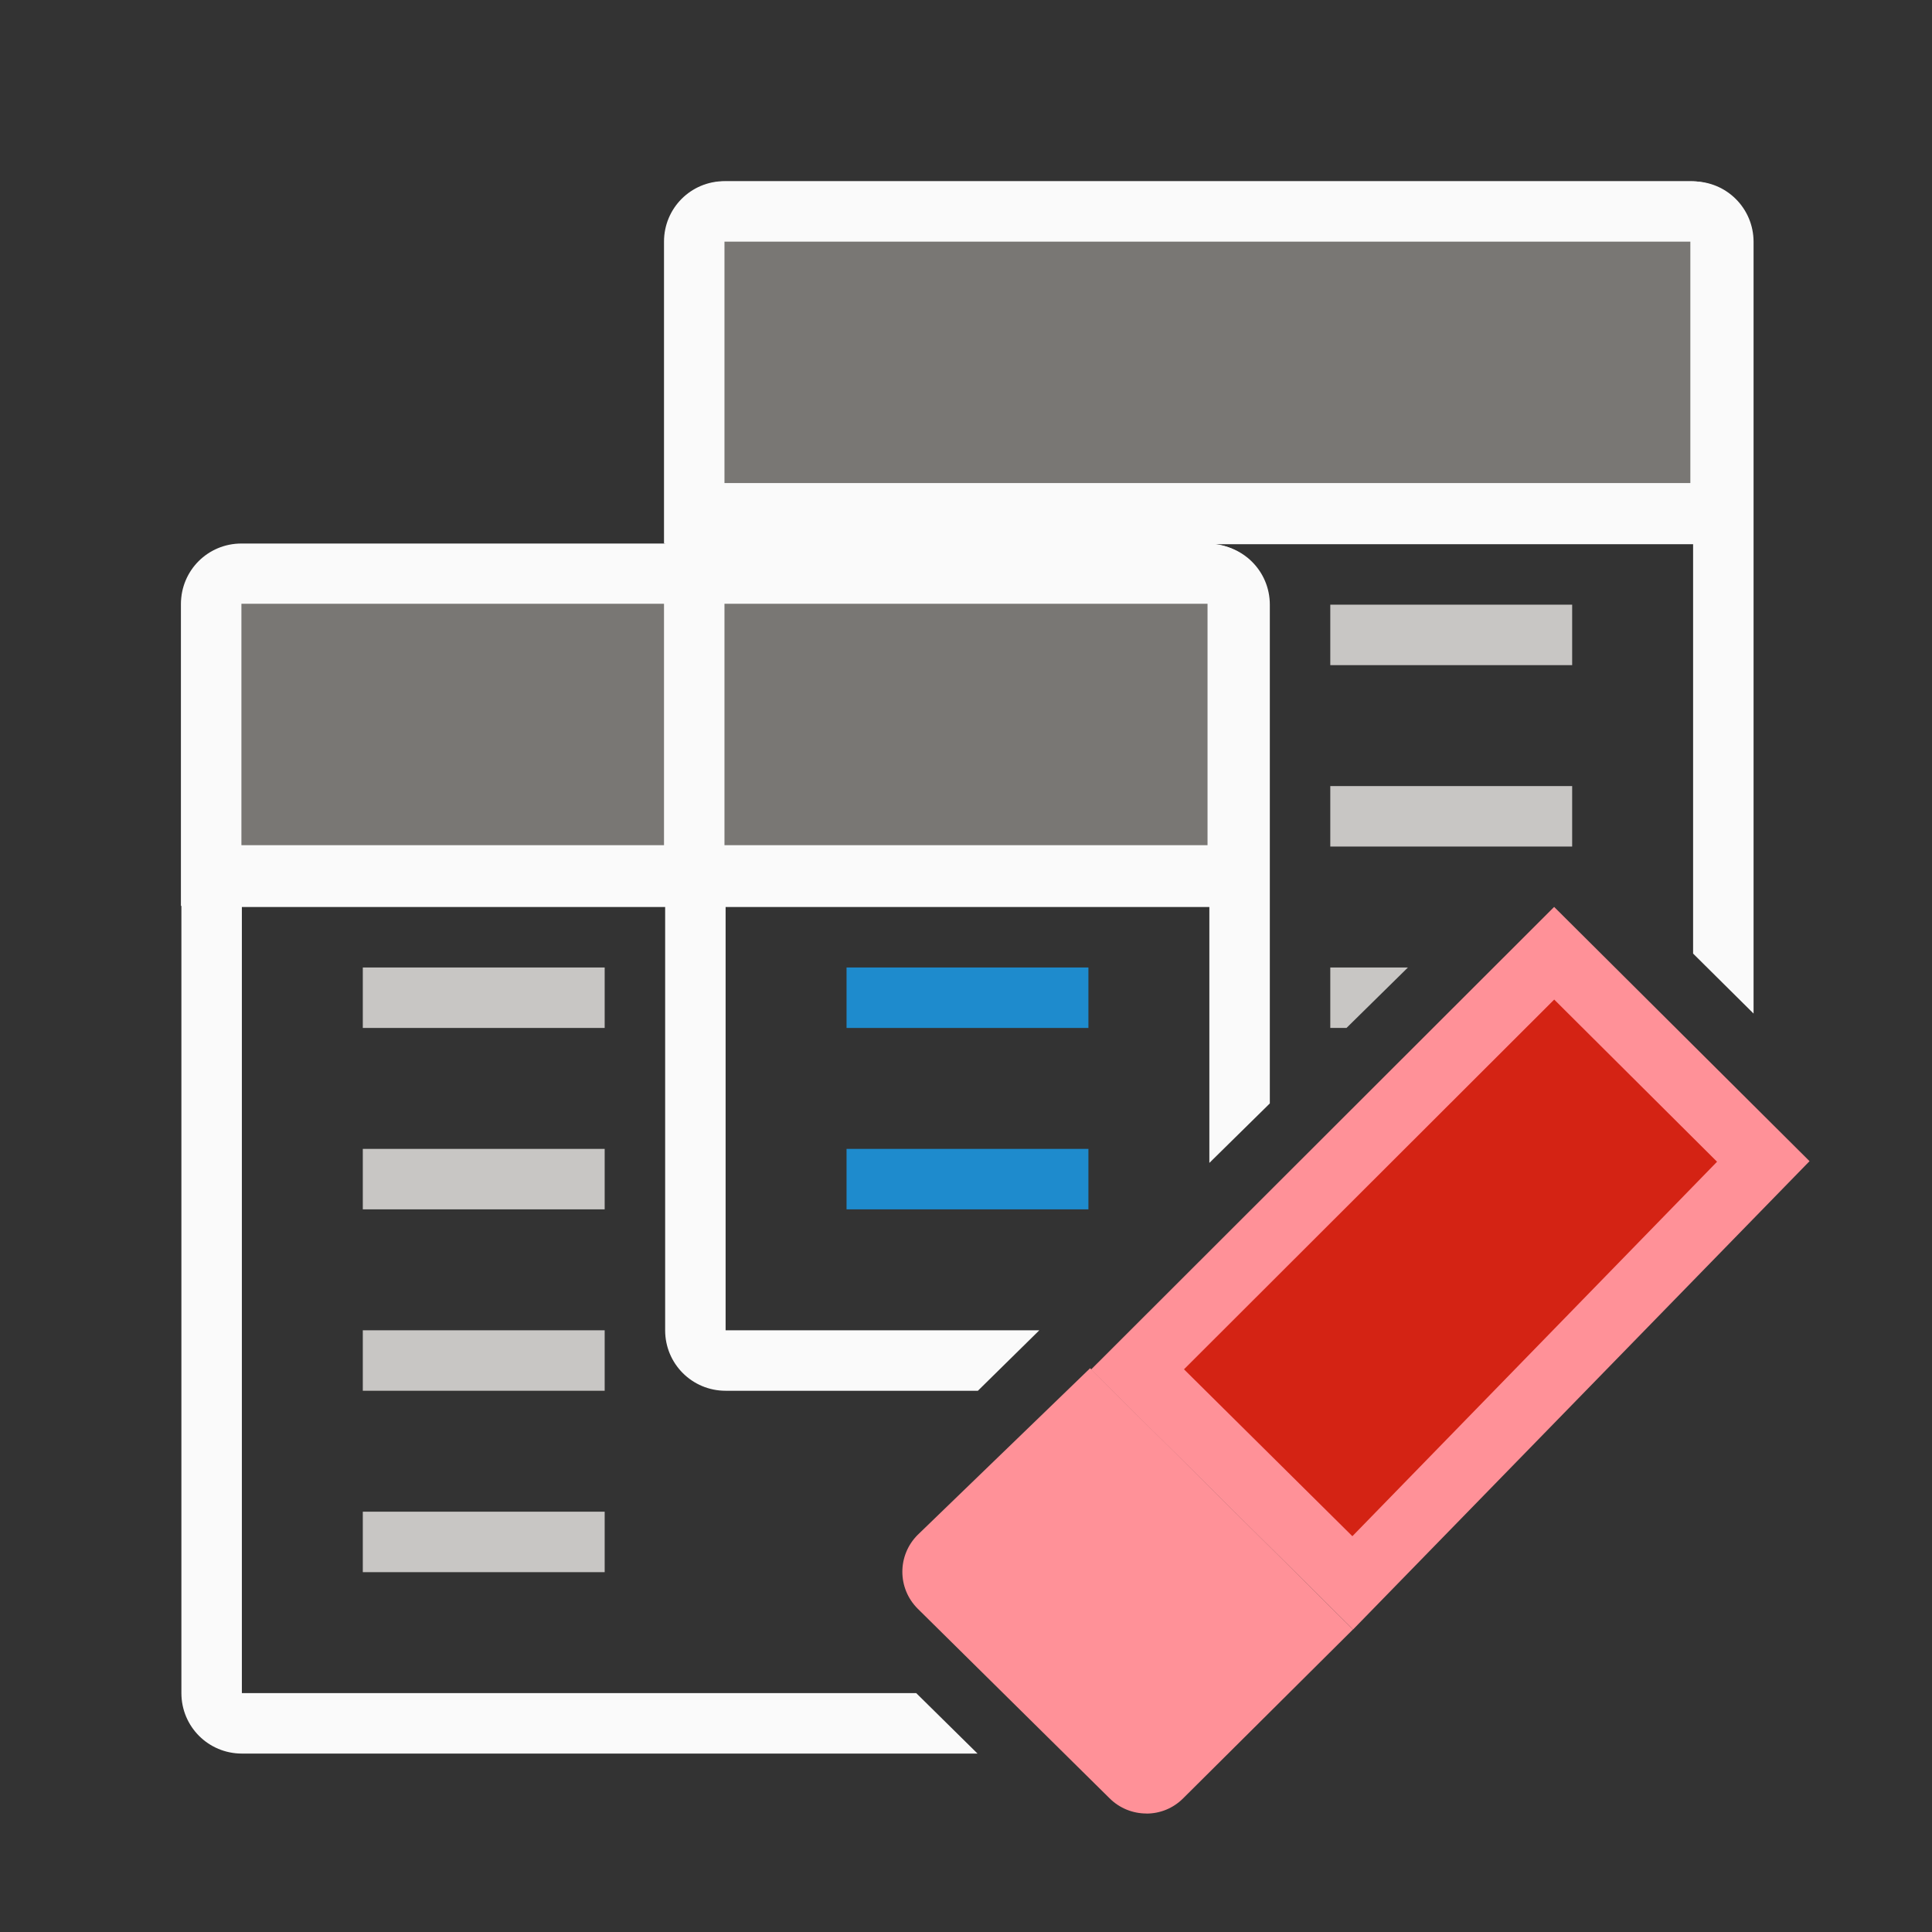 <svg height="32" viewBox="0 0 8.467 8.467" width="32" xmlns="http://www.w3.org/2000/svg"><rect x="0" y="0" width="8.467" height="8.467" fill="#333333" stroke="none"/><g transform="translate(0 -288.533)"><path d="m12 3c-.554 0-1 .446-1 1v5h-7c-.554 0-1 .446-1 1v18c0 .554.446 1 1 1h12.166l-1.014-1h-11.152v-13h7v7c0 .554.446 1 1 1h4.172l1.016-1h-5.188v-7h8v4.232l1-.984v-8.248c0-.554-.446-1-1-1h8v6.77l1 .992v-12.762c0-.554-.446-1-1-1z" fill="#fafafa" stroke-width="1" transform="matrix(.265 0 0 .265 0 288.533)"/><g fill="#bababa" transform="matrix(.265 0 0 .265 0 288.533)"><path d="m6 16h4v1h-4z" fill="#c8c6c4"/><path d="m14 16h4v1h-4z" fill="#1e8bcd"/><path d="m6 19h4v1h-4z" fill="#c8c6c4"/><path d="m14 19h4v1h-4z" fill="#1e8bcd"/><g fill="#c8c6c4"><path d="m6 22h4v1h-4z"/><path d="m6 25h4v1h-4z"/><path d="m22 10h4v1h-4z"/><path d="m22 13h4v1h-4z"/><path d="m22 16v1h.268l1.016-1z" transform="translate(0 -0)"/></g></g><g stroke-width=".265"><path d="m1.058 290.915c-.147 0-.265.118-.265.265v.265 1.058h4.763v-1.058-.265c0-.147-.118-.265-.265-.265z" fill="#fafafa"/><path d="m1.058 291.179v1.058h1.852v-1.058zm2.117 0v1.058h2.117v-1.058z" fill="#797774"/><path d="m3.175 289.327c-.147 0-.265.118-.265.265v.265 1.058h4.763v-1.058-.265c0-.147-.118-.265-.265-.265z" fill="#fafafa"/></g><path d="m3.175 289.592h4.233v1.058h-4.233z" fill="#797774" stroke-width=".423"/><g fill="#ff9198" transform="matrix(.308 0 0 .309 .842 289.374)"><path d="m16.519 20.389 6.495-6.642-3.634-3.606-6.59 6.562z" fill="#ff9198"/><path d="m13.579 23c.19 0 .378-.072.523-.217l2.416-2.395-3.741-3.704-2.453 2.363c-.291.29-.291.757 0 1.047l2.729 2.688c.145.145.336.217.525.217z" fill="#ff9198"/><path d="m19.381 11.455-5.268 5.244 2.396 2.367 5.189-5.311z" fill="#d42314"/></g></g></svg>